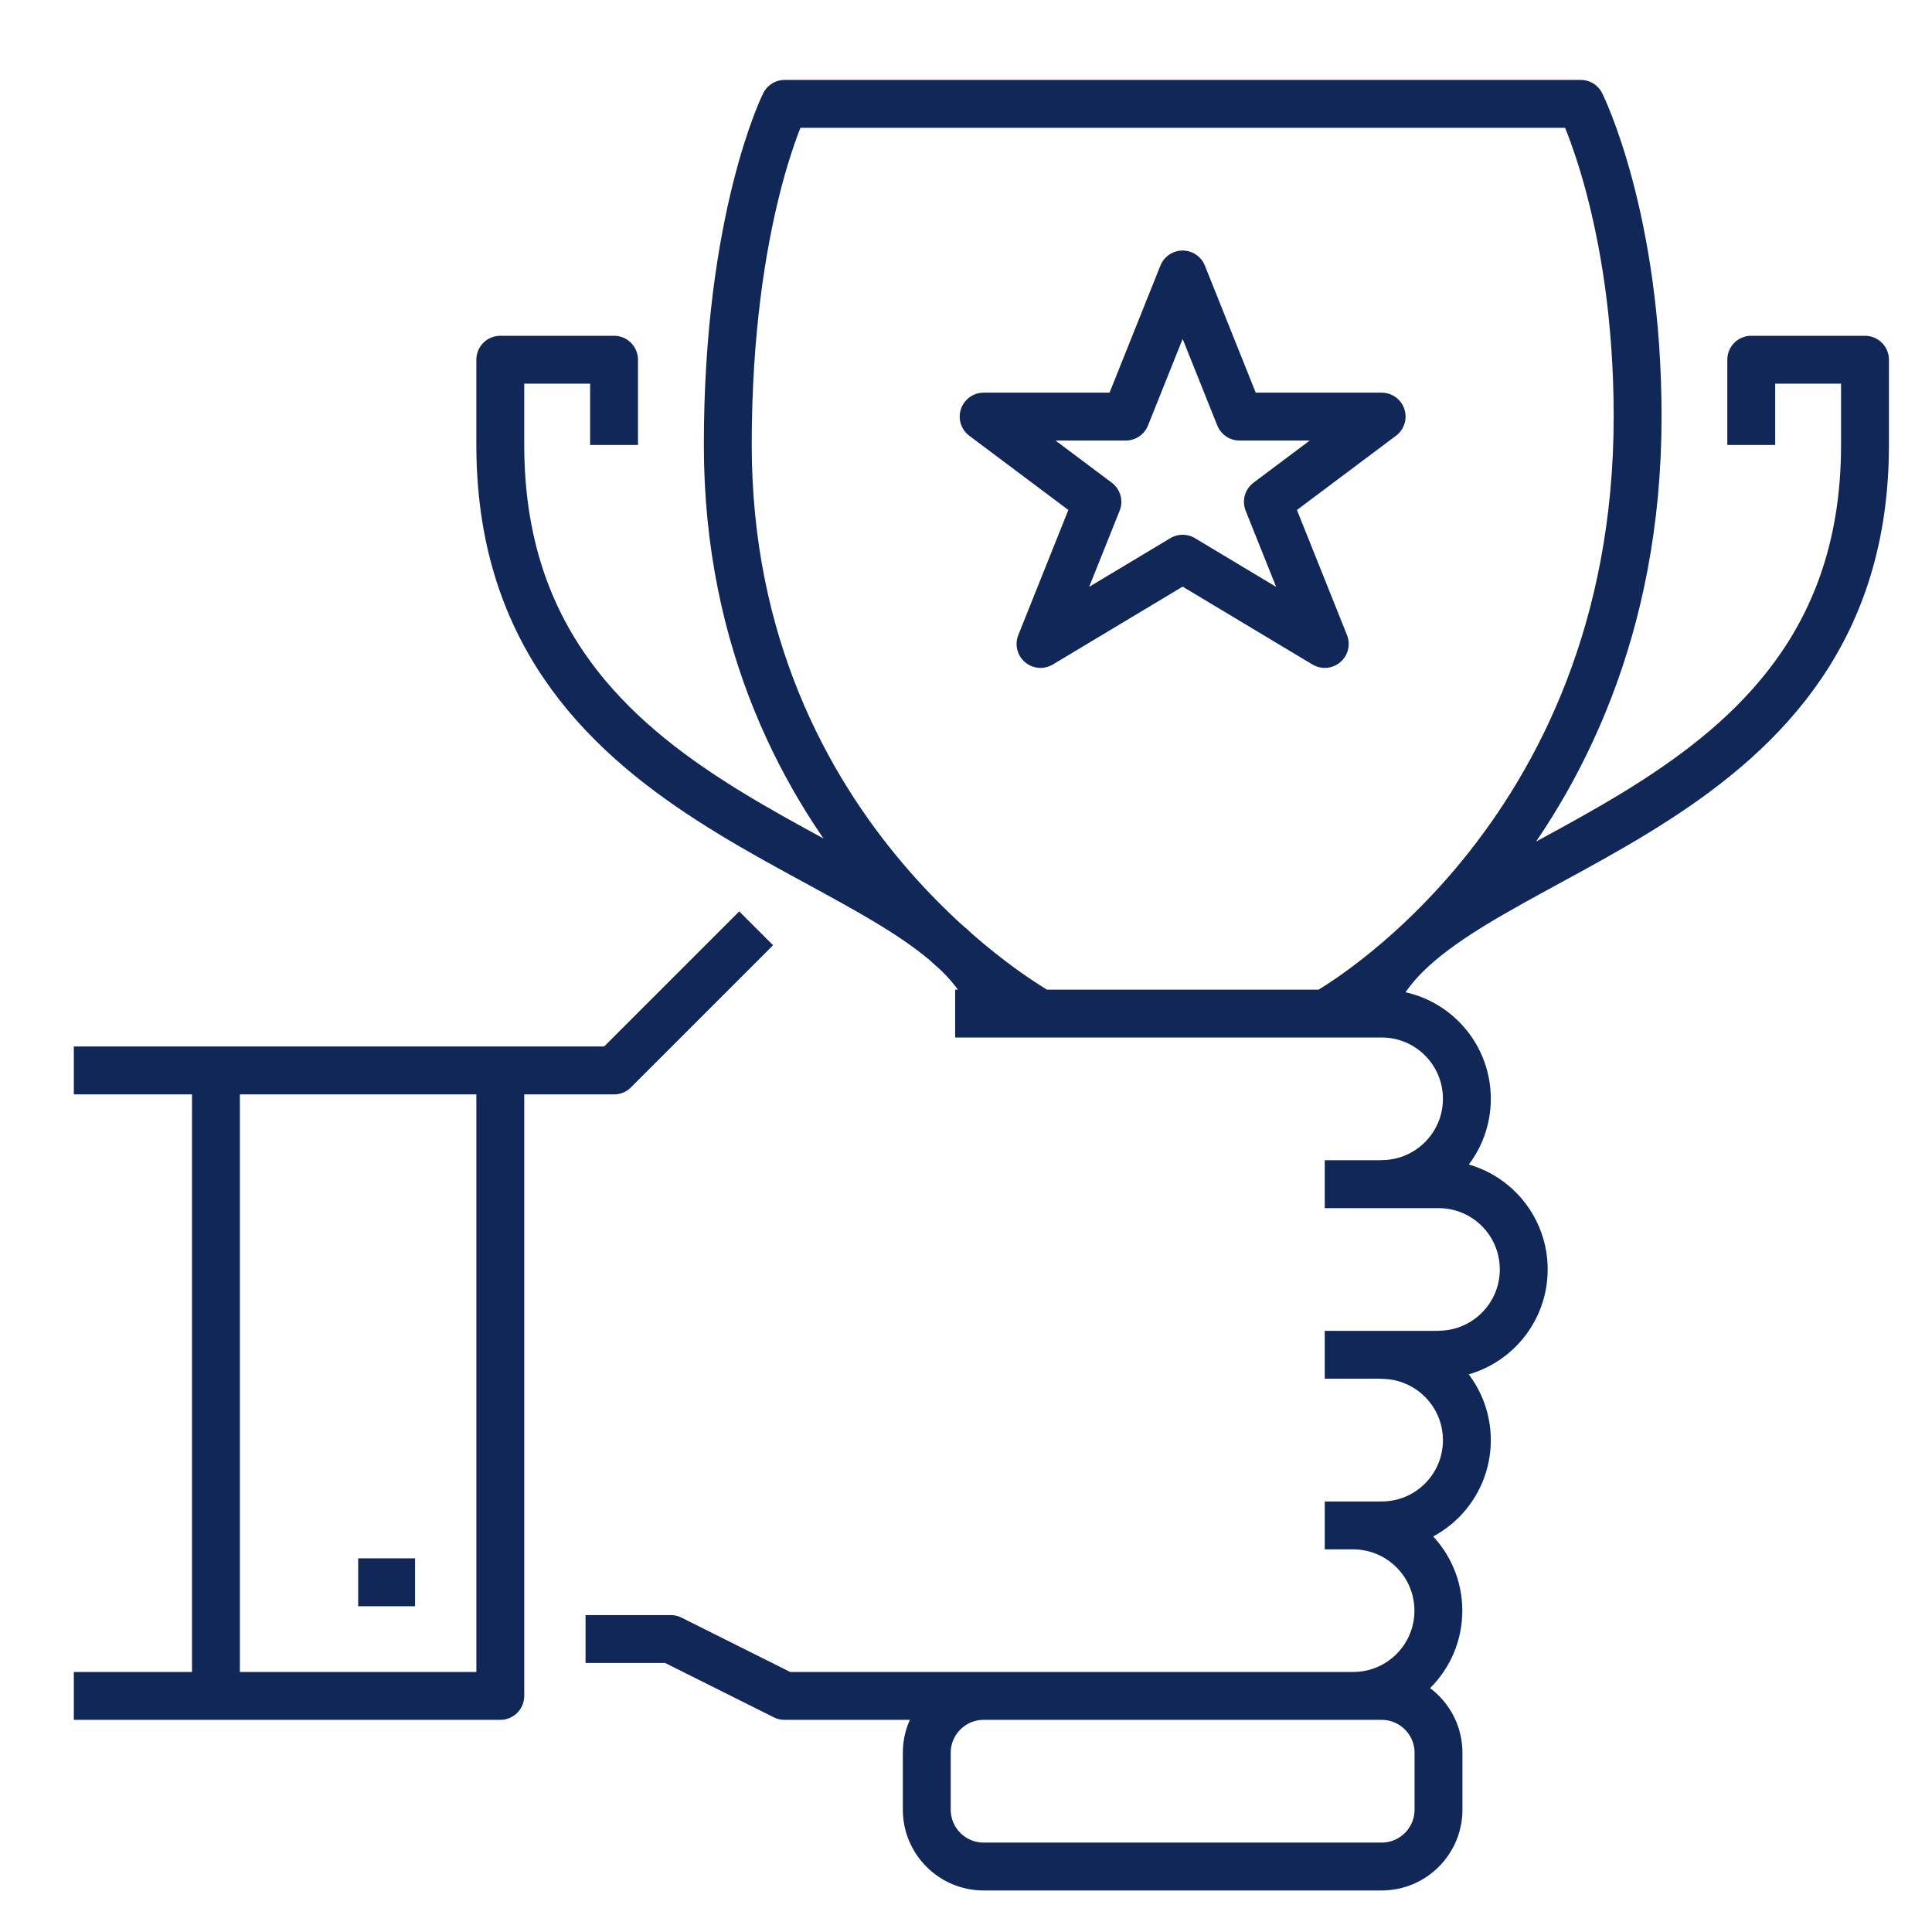 <?xml version="1.0" encoding="UTF-8"?>
<svg xmlns="http://www.w3.org/2000/svg" id="Ebene_1" version="1.1" viewBox="0 0 150.49 150.49" width="110" height="110">
  
  <defs>
    <style>
      .st0 {
        fill: none;
        stroke: #102757;
        stroke-linejoin: round;
        stroke-width: 3.73px;
      }
    </style>
  </defs>
  <g id="_x30_2">
    <path class="st0" d="M47.83,34.66v-6.64h-8.86v6.64c0,28.79,31,31,37.65,42.08M136.41,34.66v-6.64h8.86v6.64c0,28.79-31,31-37.65,42.08M92.12,21.38l4.43,11.07h11.07l-8.86,6.64,4.43,11.07-11.07-6.64-11.07,6.64,4.43-11.07-8.86-6.64h11.07s4.43-11.07,4.43-11.07ZM103.19,118.82h4.43c3.67,0,6.64-2.97,6.64-6.64s-2.98-6.64-6.64-6.64M45.61,127.67h6.64l8.86,4.43h44.29c3.67,0,6.64-2.97,6.64-6.64s-2.98-6.64-6.64-6.64M74.4,78.95h33.22c3.67,0,6.64,2.97,6.64,6.64s-2.98,6.64-6.64,6.64M112.05,105.53h-8.86M112.05,92.24c3.67,0,6.64,2.97,6.64,6.64s-2.98,6.64-6.64,6.64M32.33,123.25h-4.43M16.82,132.1H5.75M16.82,83.38H5.75M38.97,132.1h-22.15v-48.72h22.15v48.72ZM58.9,72.31l-11.07,11.07h-8.86M112.05,92.24h-8.86M112.05,140.96c0,2.44-1.98,4.43-4.43,4.43h-31c-2.44,0-4.43-1.98-4.43-4.43v-4.43c0-2.44,1.98-4.43,4.43-4.43h31c2.44,0,4.43,1.98,4.43,4.43v4.43ZM81.05,78.95s-24.36-13.29-24.36-44.29c0-17.72,4.43-26.57,4.43-26.57h62.01s4.43,8.86,4.43,24.36c0,33.22-24.36,46.51-24.36,46.51"/>
  </g>
</svg>
